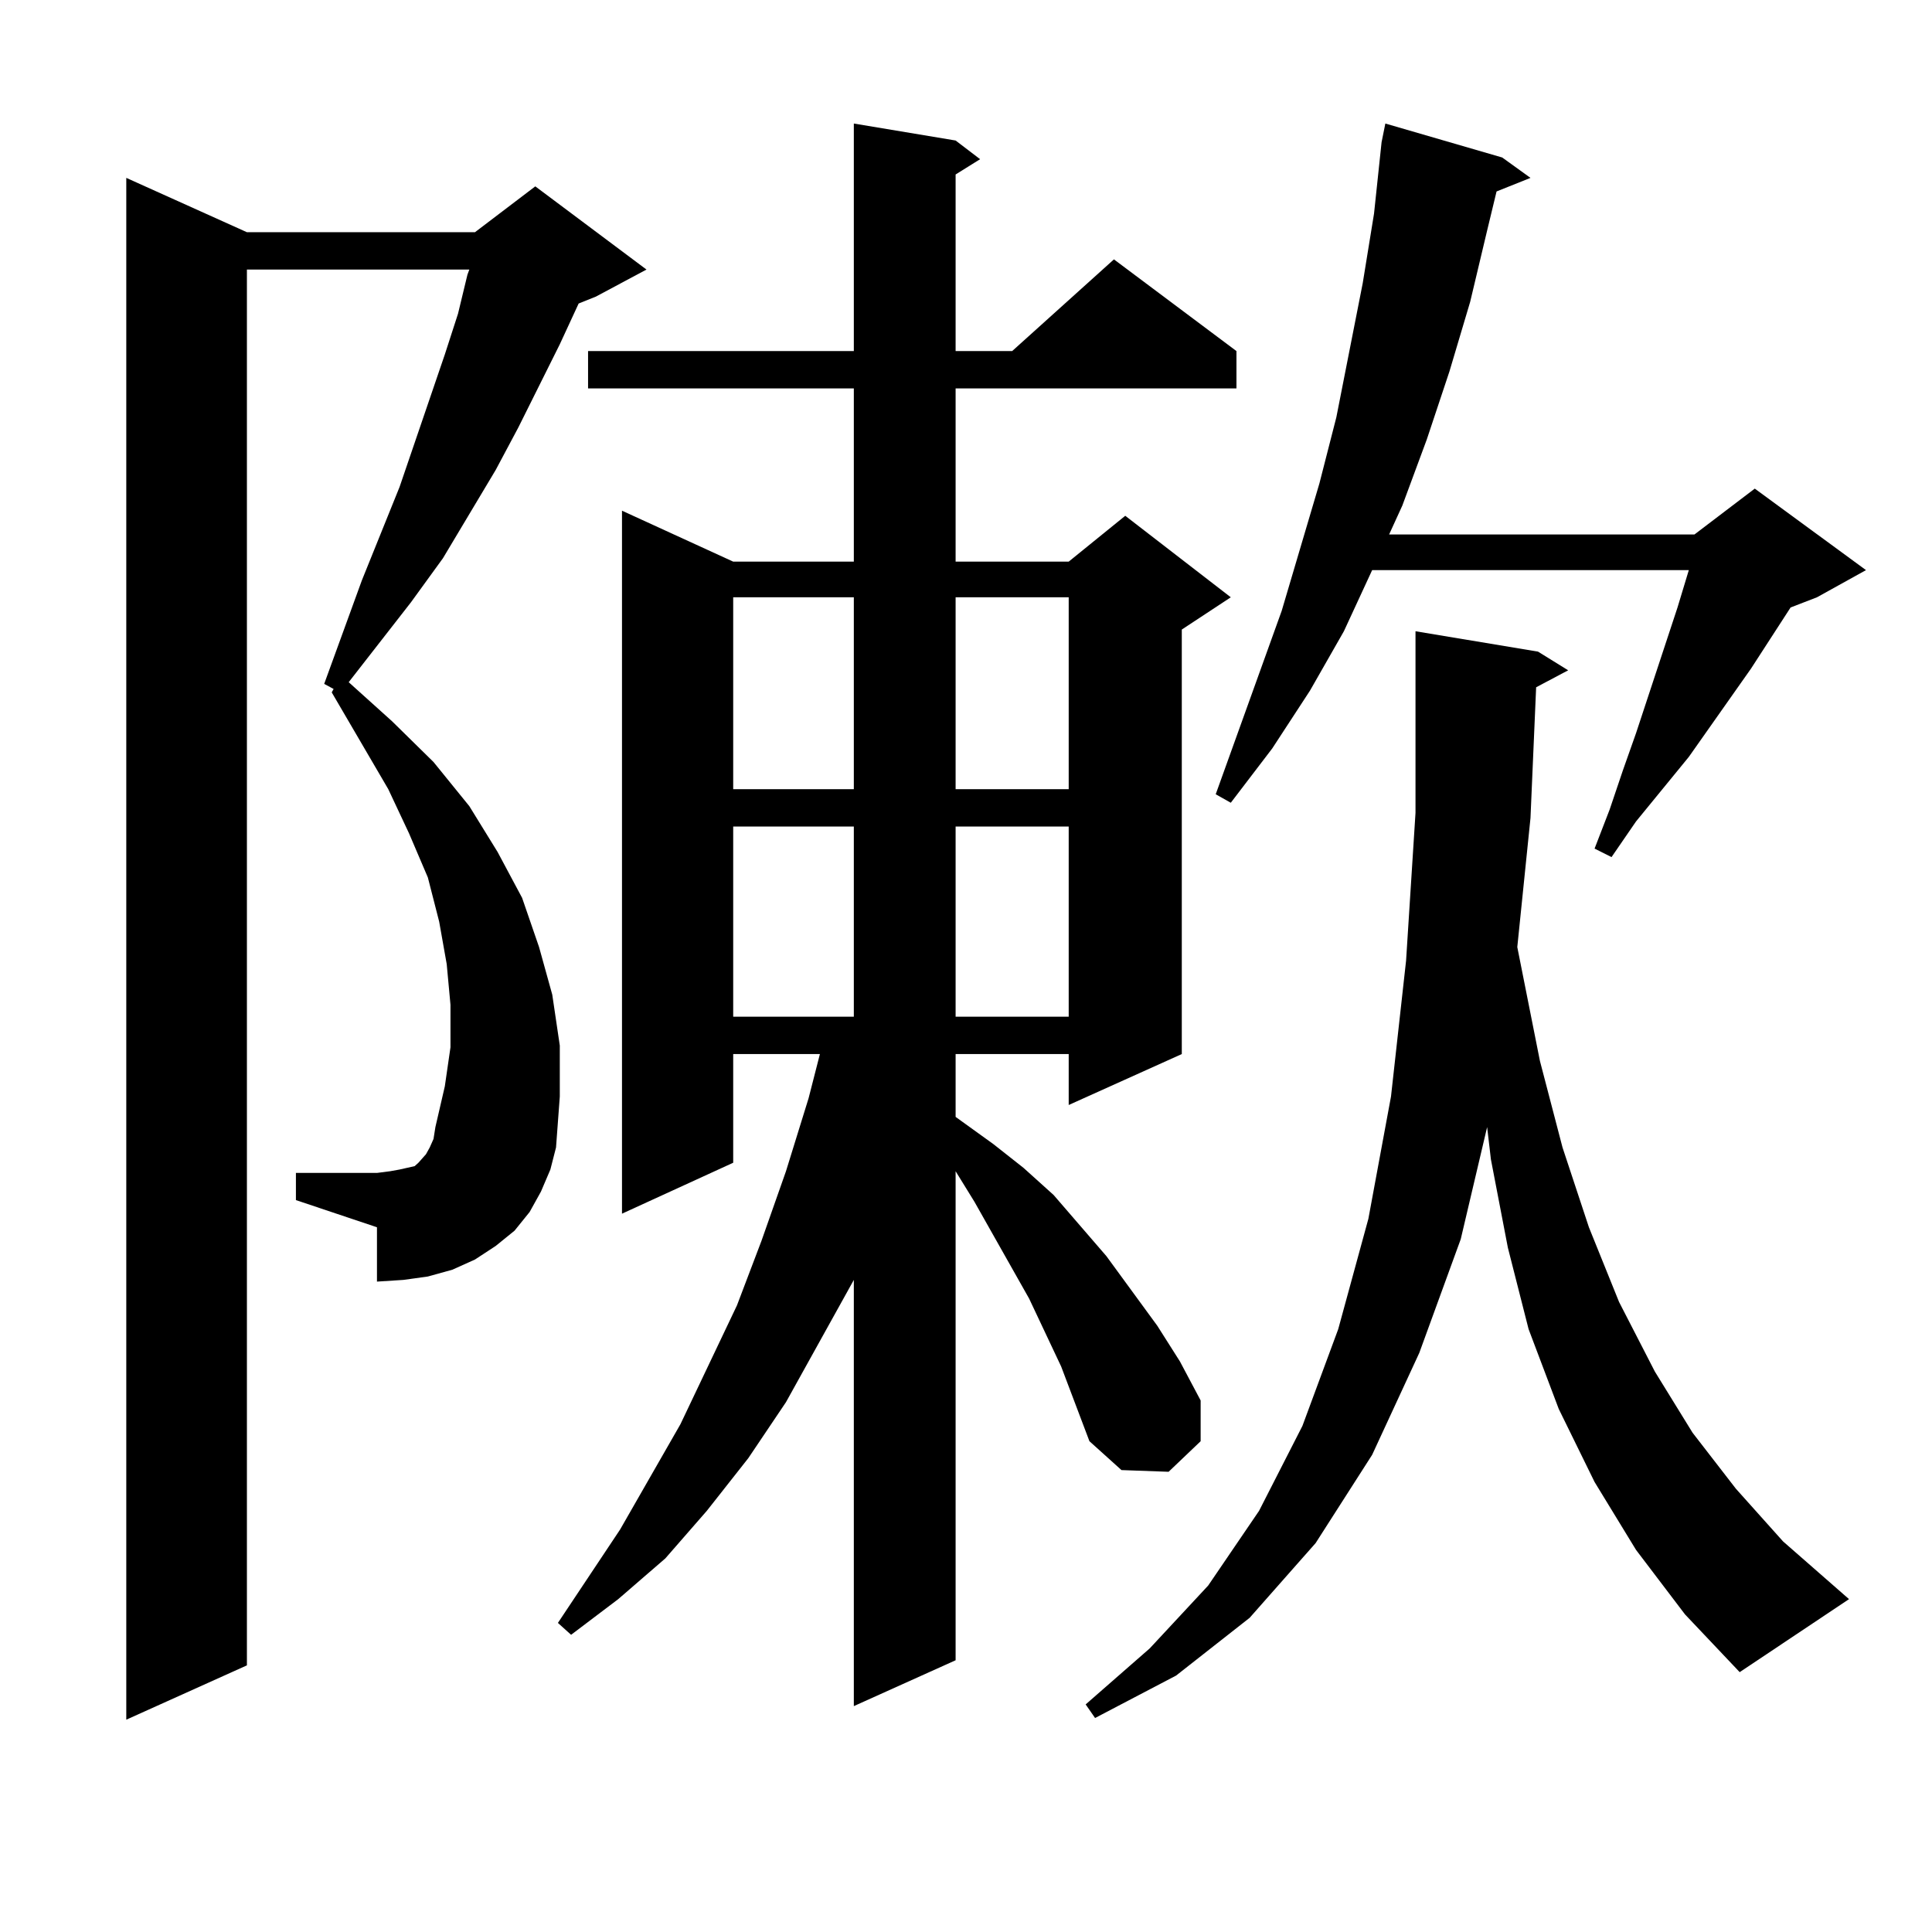 <?xml version="1.0" encoding="utf-8"?>
<!-- Generator: Adobe Illustrator 16.0.0, SVG Export Plug-In . SVG Version: 6.00 Build 0)  -->
<!DOCTYPE svg PUBLIC "-//W3C//DTD SVG 1.1//EN" "http://www.w3.org/Graphics/SVG/1.1/DTD/svg11.dtd">
<svg version="1.1" id="图层_1" xmlns="http://www.w3.org/2000/svg" xmlns:xlink="http://www.w3.org/1999/xlink" x="0px" y="0px"
	 width="1000px" height="1000px" viewBox="0 0 1000 1000" enable-background="new 0 0 1000 1000" xml:space="preserve">
<path d="M279.994,616.773l-5.854,10.547l-7.805,9.668l-9.756,7.91l-10.731,7.031l-11.707,5.273l-12.683,3.516l-12.683,1.758
	l-13.658,0.879V635.23l-41.95-14.063v-14.063h41.95l6.829-0.879l4.878-0.879l3.902-0.879l3.902-0.879l1.951-1.758l3.902-4.395
	l1.951-3.516l1.951-4.395l0.976-6.152l4.878-21.094l2.927-20.215v-21.973L231.214,499l-3.902-21.973l-5.854-22.852l-9.756-22.852
	l-10.731-22.852l-29.268-50.098l0.976-1.758l-4.878-2.637l19.512-53.613l19.512-48.34l23.414-68.555l6.829-21.094l4.878-20.215
	l0.976-2.637H127.802v722.461l-62.438,28.125V92.066l62.438,28.125h118.046l31.219-23.73l57.56,43.066l-26.341,14.063l-8.78,3.516
	l-9.756,21.094l-21.463,43.066l-11.707,21.973l-27.316,45.703l-16.585,22.852l-32.194,41.309l22.438,20.215l21.463,21.094
	l18.536,22.852l14.634,23.73l12.683,23.73l8.78,25.488l6.829,24.609l3.902,26.367v26.367l-1.951,26.367l-2.927,11.426
	L279.994,616.773z M549.255,707.301l-16.585-35.156l-28.292-50.098l-9.756-15.82v253.125l-52.682,23.73V662.477l-35.121,63.281
	l-19.512,29.004l-21.463,27.246l-21.463,24.609l-24.39,21.094l-24.39,18.457l-6.829-6.152l32.194-48.34l31.219-54.492l29.268-61.523
	l12.683-33.398l12.683-36.035l11.707-37.793l5.854-22.852h-44.877v56.25l-57.56,26.367V264.332l57.56,26.367h62.438v-89.648H304.383
	v-19.336h137.558V63.941l52.682,8.789l12.683,9.668l-12.683,7.91v91.406h29.268l52.682-47.461l63.413,47.461v19.336H494.623v89.648
	h58.535l29.268-23.73l54.633,42.188l-25.365,16.699v219.727l-58.535,26.367v-26.367h-58.535v32.52l19.512,14.063l15.609,12.305
	l15.609,14.063l27.316,31.641l26.341,36.035l11.707,18.457l10.731,20.215v21.094l-16.585,15.82l-24.39-0.879l-16.585-14.941
	L549.255,707.301z M379.503,309.156v99.316h62.438v-99.316H379.503z M379.503,427.809v98.438h62.438v-98.438H379.503z
	 M494.623,309.156v99.316h58.535v-99.316H494.623z M494.623,427.809v98.438h58.535v-98.438H494.623z M795.103,355.738l-2.927,67.676
	l-6.829,66.797l11.707,58.887l11.707,44.824l13.658,41.309l15.609,38.672l18.536,36.035l19.512,31.641l22.438,29.004l24.39,27.246
	l34.146,29.883l-56.584,37.793l-28.292-29.883l-25.365-33.398l-21.463-35.156l-18.536-37.793l-15.609-41.309l-10.731-42.188
	l-8.78-45.703l-1.951-16.699l-13.658,58.008l-21.463,58.887l-24.39,52.734l-29.268,45.703l-34.146,38.672l-38.048,29.883
	l-41.95,21.973l-4.878-7.031l33.17-29.004l30.243-32.52l26.341-38.672l22.438-43.945l18.536-50.098l15.609-57.129l11.707-63.281
	l7.805-70.313l4.878-76.465v-83.496v-10.547l63.413,10.547l15.609,9.668L795.103,355.738z M777.542,81.52l14.634,10.547
	l-17.561,7.031l-4.878,20.215l-8.78,36.914l-10.731,36.035l-11.707,35.156l-12.683,34.277l-6.829,14.941h158.045l31.219-23.73
	l57.56,42.188l-25.365,14.063l-13.658,5.273L906.32,346.07l-32.194,45.703l-27.316,33.398l-12.683,18.457l-8.78-4.395l7.805-20.215
	l6.829-20.215l6.829-19.336l21.463-65.039l5.854-19.336H710.227l-14.634,31.641l-17.561,30.762l-19.512,29.883l-21.463,28.125
	l-7.805-4.395l34.146-94.922l19.512-65.918l8.78-34.277l13.658-69.434l5.854-36.035l3.902-36.914l1.951-9.668L777.542,81.52z"/>
</svg>
